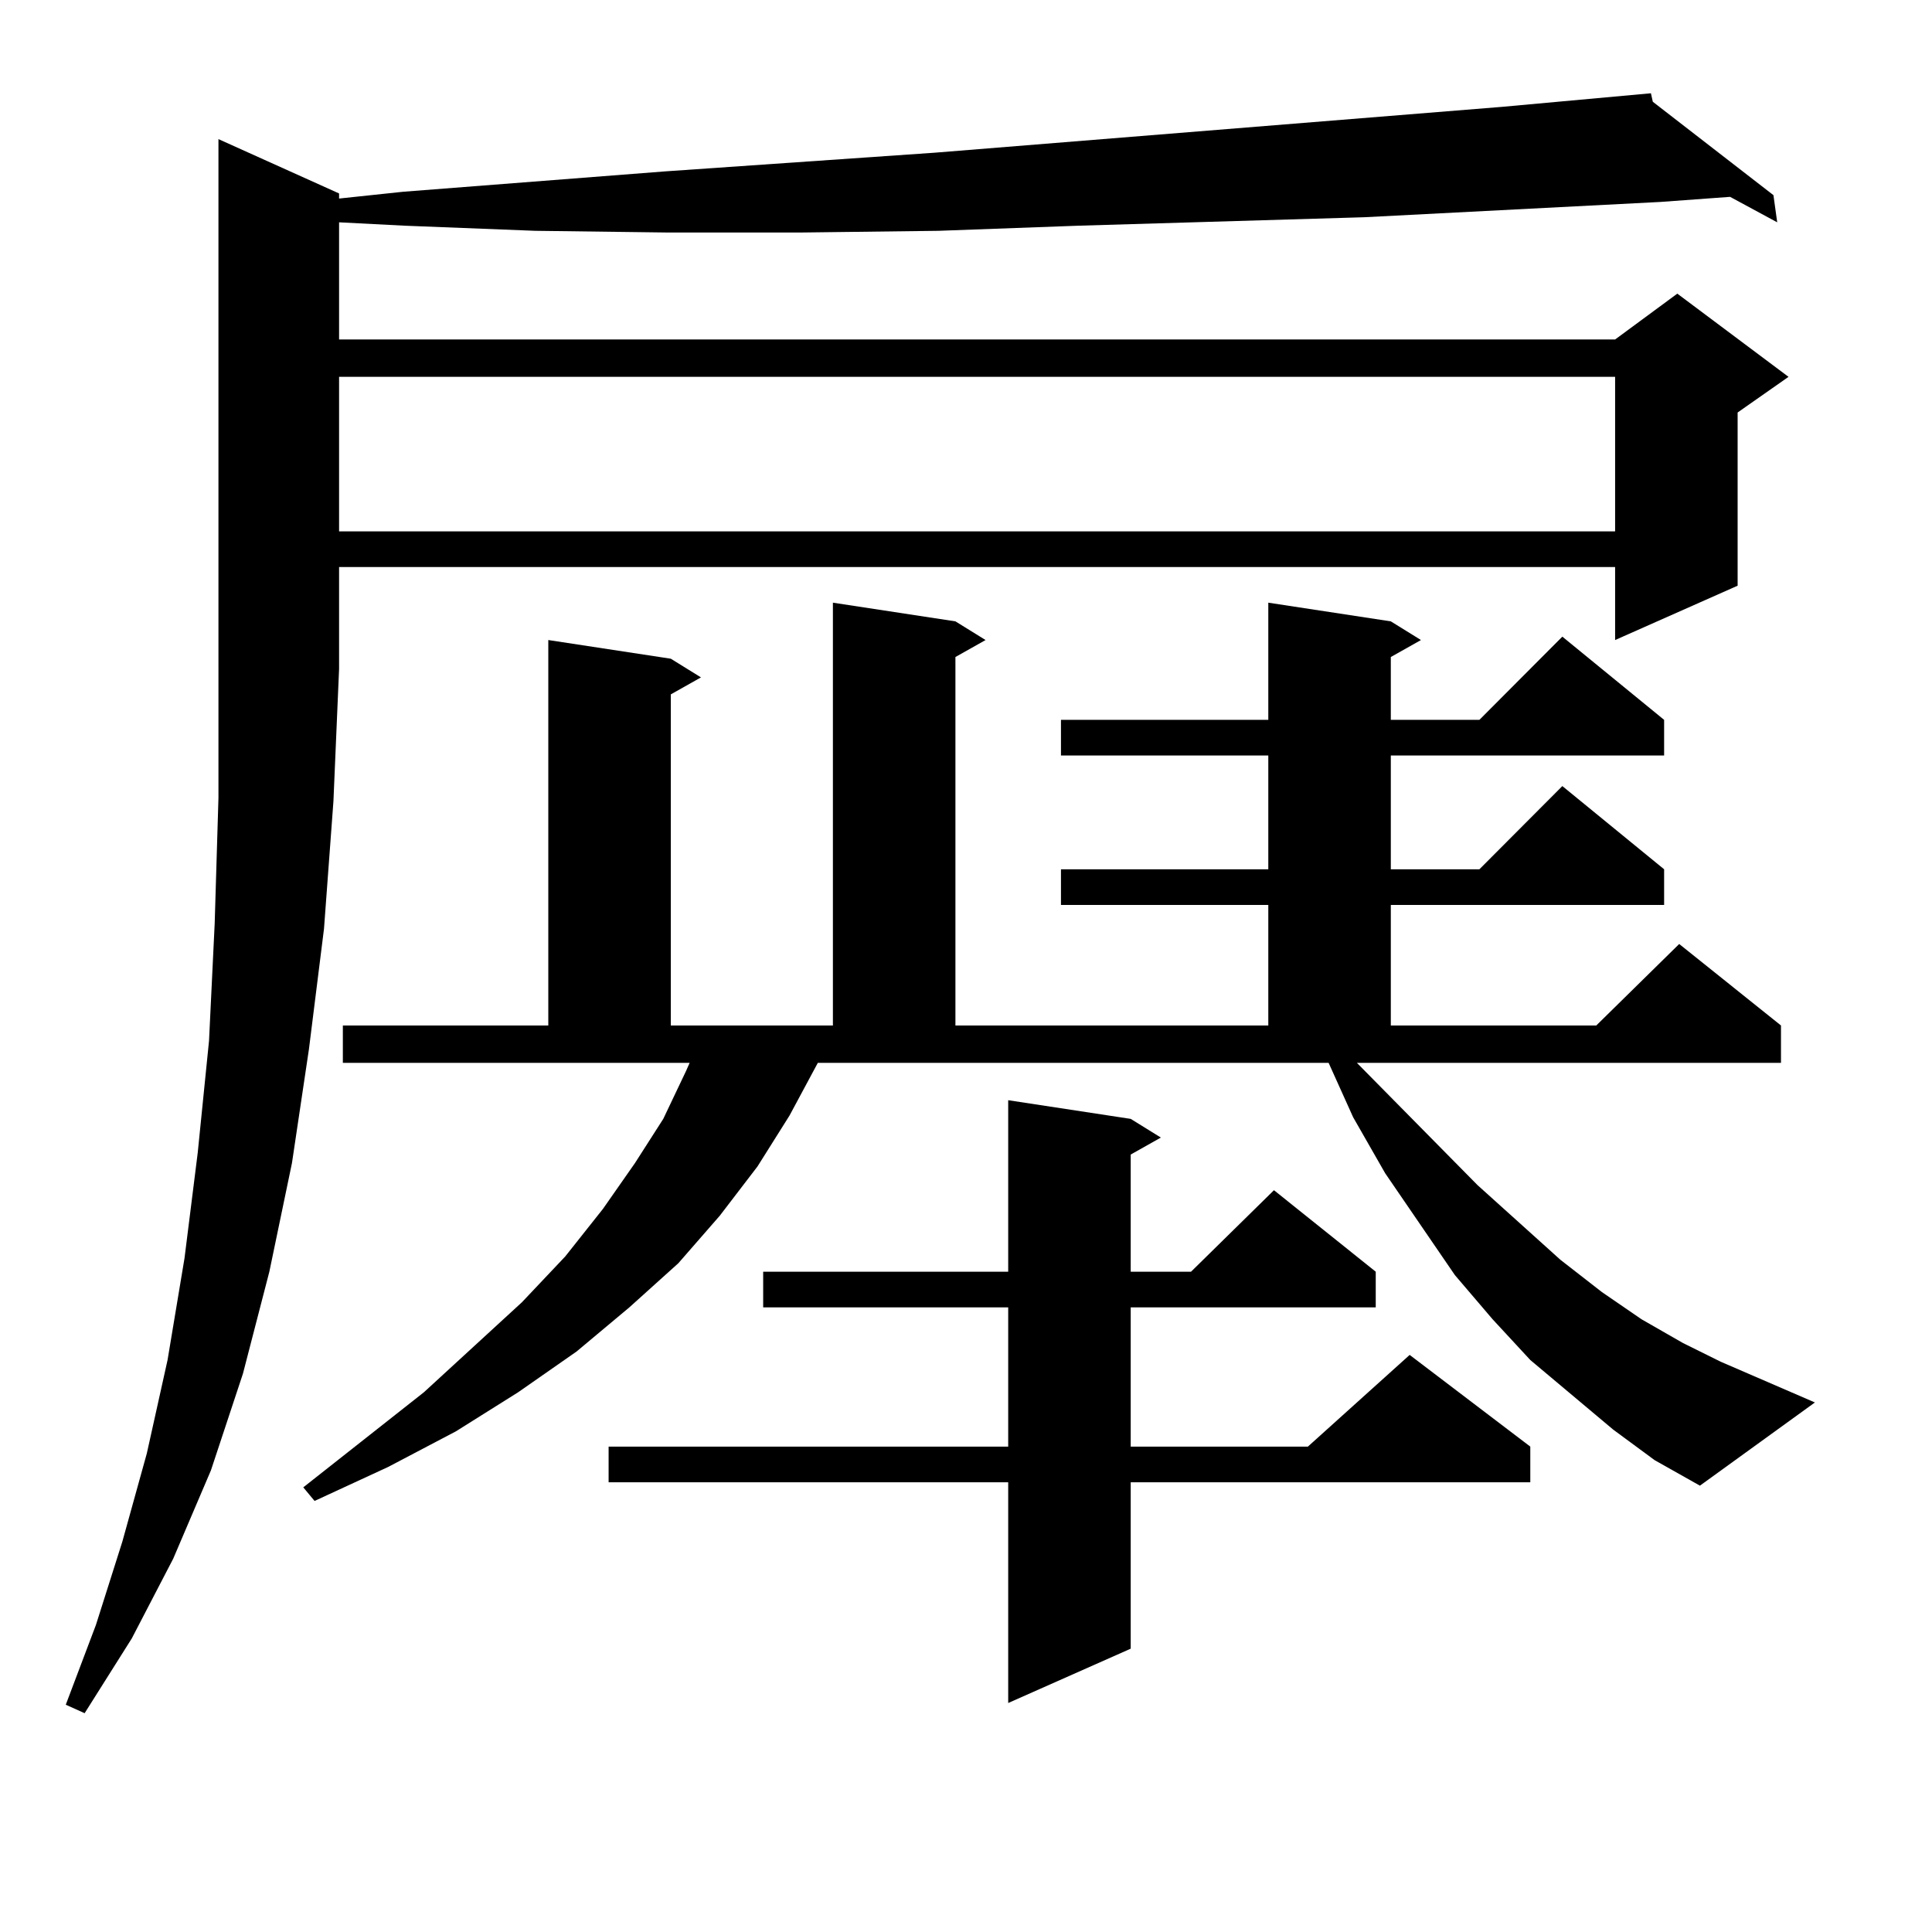 <?xml version="1.0" encoding="utf-8"?>
<!-- Generator: Adobe Illustrator 16.0.0, SVG Export Plug-In . SVG Version: 6.00 Build 0)  -->
<!DOCTYPE svg PUBLIC "-//W3C//DTD SVG 1.1//EN" "http://www.w3.org/Graphics/SVG/1.1/DTD/svg11.dtd">
<svg version="1.1" id="图层_1" xmlns="http://www.w3.org/2000/svg" xmlns:xlink="http://www.w3.org/1999/xlink" x="0px" y="0px"
	 width="1000px" height="1000px" viewBox="0 0 1000 1000" enable-background="new 0 0 1000 1000" xml:space="preserve">
<path d="M175.508,100.129v2.637l33.17-3.516l135.606-10.547l139.509-9.668l293.651-23.73l77.071-7.031l0.976,4.395l62.438,48.34
	l1.951,14.063l-24.39-13.184l-36.097,2.637l-153.167,7.91l-148.289,4.395l-72.193,2.637l-71.218,0.879H345.26l-68.291-0.879
	l-67.315-2.637l-34.146-1.758v60.645h660.472l32.194-23.73l57.56,43.066l-26.341,18.457v89.648l-63.413,28.125v-37.793H175.508
	v52.734l-2.927,68.555l-4.878,65.918l-7.805,62.402l-8.78,58.887l-11.707,56.25l-13.658,52.734l-16.585,50.098L89.656,806.77
	l-21.463,41.309l-24.39,38.672l-9.756-4.395l15.609-41.309l13.658-43.066l12.683-45.703l10.731-48.34l8.78-52.734l6.829-54.492
	l5.854-58.008l2.927-60.645l1.951-65.039v-66.797V72.004L175.508,100.129z M835.004,739.973l-42.926-36.035l-19.512-21.094
	l-19.512-22.852l-36.097-52.734l-16.585-29.004l-12.683-28.125H423.307l-14.634,27.246l-16.585,26.367l-19.512,25.488
	l-21.463,24.609l-25.365,22.852l-27.316,22.852l-30.243,21.094l-32.194,20.215l-35.121,18.457l-38.048,17.578l-5.854-7.031
	l62.438-49.219l50.73-46.582l22.438-23.73l19.512-24.609l16.585-23.73l14.634-22.852l11.707-24.609l1.951-4.395H177.459v-19.336
	h106.339V331.281l63.413,9.668l15.609,9.668l-15.609,8.789v171.387h83.9V311.945l63.413,9.668l15.609,9.668l-15.609,8.789v190.723
	h161.947v-62.402H549.157v-18.457h107.314v-58.887H549.157V372.59h107.314v-60.645l63.413,9.668l15.609,9.668l-15.609,8.789v32.52
	h45.853l42.926-43.066l52.682,43.066v18.457h-141.46v58.887h45.853l42.926-43.066l52.682,43.066v18.457h-141.46v62.402h106.339
	l42.926-42.188l52.682,42.188v19.336H702.324l62.438,63.281l42.926,38.672l21.463,16.699l20.487,14.063l21.463,12.305l19.512,9.668
	l48.779,21.094l-59.511,43.066l-23.414-13.184L835.004,739.973z M175.508,195.051v79.98h660.472v-79.98H175.508z M585.254,579.133
	l15.609,9.668l-15.609,8.789v60.645h31.219l42.926-42.188l52.682,42.188v18.457H585.254v72.07h91.705l52.682-47.461l62.438,47.461
	v18.457H585.254v86.133l-63.413,28.125V767.219H315.017v-18.457h206.824v-72.07H395.015v-18.457h126.826v-88.77L585.254,579.133z"/>
</svg>
